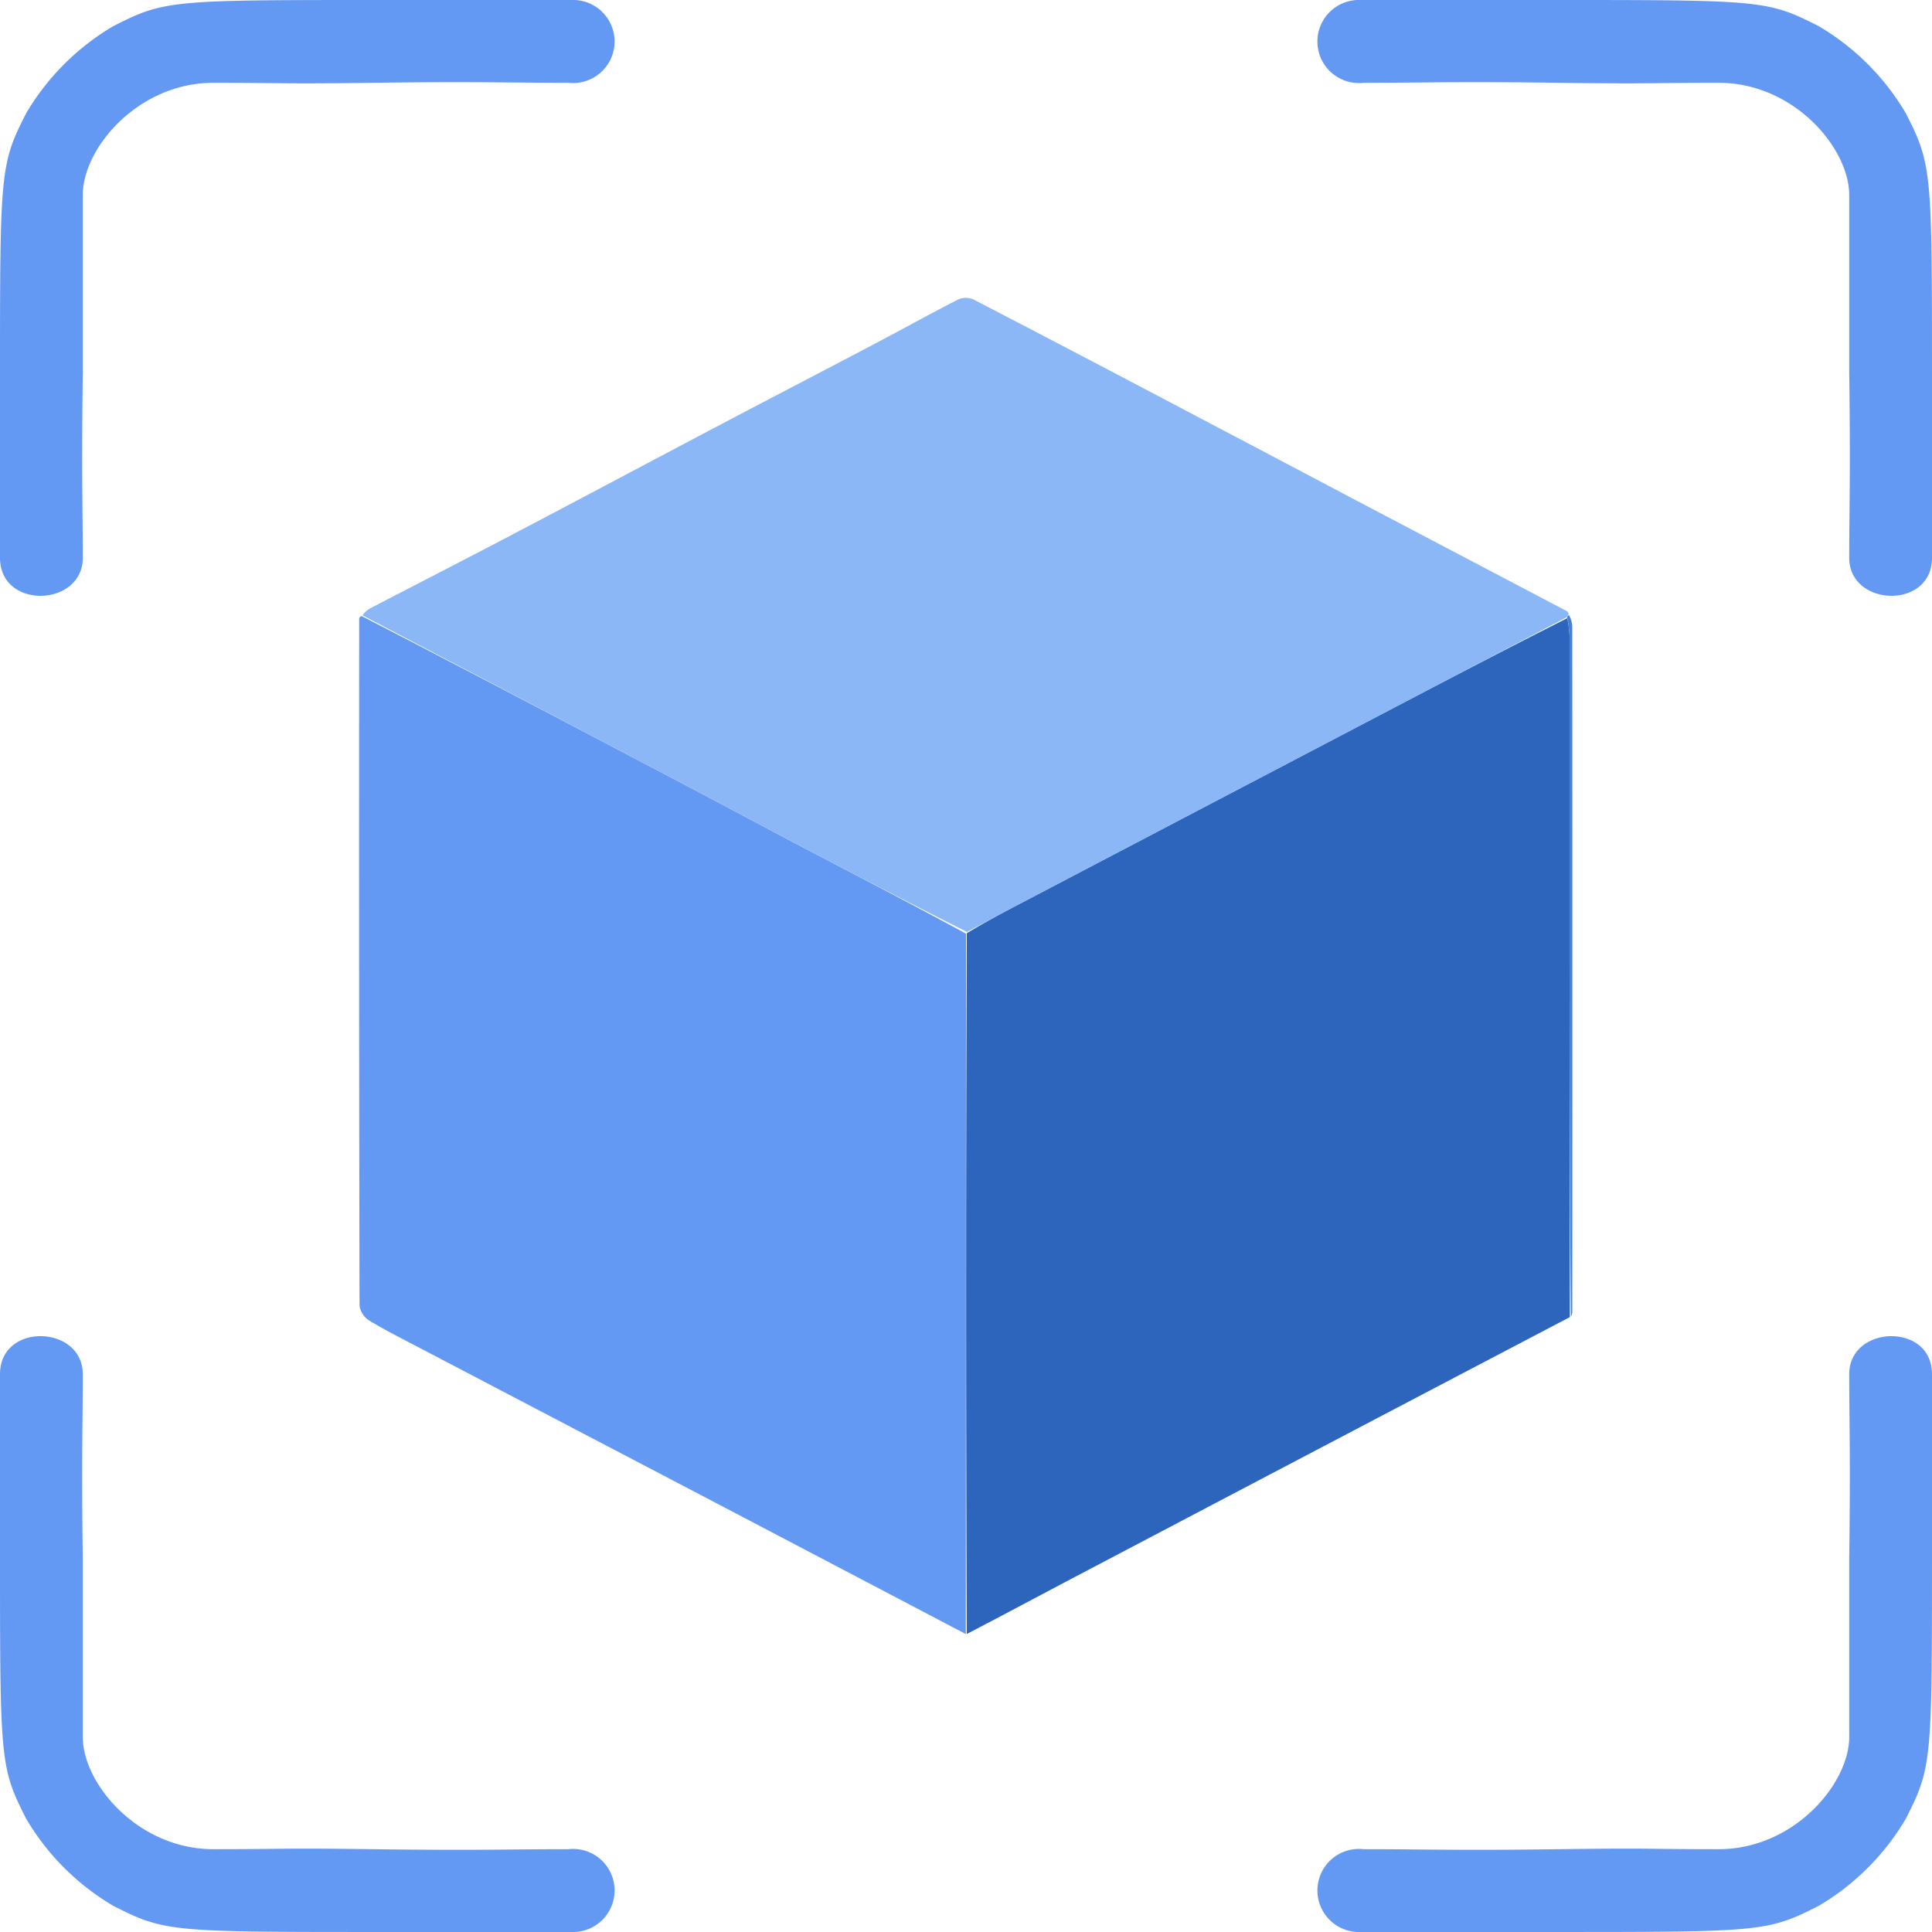 <svg xmlns="http://www.w3.org/2000/svg" xmlns:xlink="http://www.w3.org/1999/xlink" width="110" height="110" viewBox="0 0 110 110">
  <defs>
    <clipPath id="clip-path">
      <rect id="長方形_27532" data-name="長方形 27532" width="110" height="110" transform="translate(586 5018)" fill="#fff" stroke="#707070" stroke-width="1"/>
    </clipPath>
  </defs>
  <g id="icon_xr" transform="translate(-586 -5018)" clip-path="url(#clip-path)">
    <g id="augmented-reality" transform="translate(540 5484)">
      <path id="パス_58990" data-name="パス 58990" d="M334.888-466a2.366,2.366,0,1,0,.165,4.714c3.582,0,5.169-.079,11.141,0,5.471.072,4.761,0,9.063,0s7.437,3.735,7.437,6.383v10.117c.079,5.971,0,7.747,0,10.546s4.714,2.969,4.714,0v-10.546c0-11.524-.026-11.89-1.493-14.771a14,14,0,0,0-4.95-4.95c-2.881-1.467-3.248-1.493-14.771-1.493Z" transform="translate(-211.408)" fill="#6499f3"/>
      <path id="パス_58995" data-name="パス 58995" d="M364.944-466a2.366,2.366,0,1,1-.165,4.714c-3.582,0-5.169-.079-11.141,0-5.471.072-4.761,0-9.063,0s-7.437,3.735-7.437,6.383v10.117c-.079,5.971,0,7.747,0,10.546s-4.714,2.969-4.714,0v-10.546c0-11.524.026-11.89,1.493-14.771a14,14,0,0,1,4.95-4.95c2.881-1.467,3.248-1.493,14.771-1.493Z" transform="translate(-286.424 0)" fill="#6499f3"/>
      <path id="パス_58993" data-name="パス 58993" d="M334.888-432.077a2.366,2.366,0,1,1,.165-4.714c3.582,0,5.169.079,11.141,0,5.471-.072,4.761,0,9.063,0s7.437-3.735,7.437-6.383v-10.117c.079-5.971,0-7.747,0-10.546s4.714-2.969,4.714,0v10.546c0,11.524-.026,11.89-1.493,14.771a14,14,0,0,1-4.95,4.95c-2.881,1.467-3.248,1.493-14.771,1.493Z" transform="translate(-211.408 76.076)" fill="#6499f3"/>
      <path id="パス_58994" data-name="パス 58994" d="M364.944-432.077a2.366,2.366,0,1,0-.165-4.714c-3.582,0-5.169.079-11.141,0-5.471-.072-4.761,0-9.063,0s-7.437-3.735-7.437-6.383v-10.117c-.079-5.971,0-7.747,0-10.546s-4.714-2.969-4.714,0v10.546c0,11.524.026,11.89,1.493,14.771a14,14,0,0,0,4.95,4.95c2.881,1.467,3.248,1.493,14.771,1.493Z" transform="translate(-286.424 76.076)" fill="#6499f3"/>
      <g id="cube_adobe_express" transform="translate(66.449 -449.038)">
        <path id="パス_58997" data-name="パス 58997" d="M69.559,187.284q-5.836-3.063-11.673-6.126-5.239-2.746-10.481-5.486-4.365-2.285-8.73-4.57c-1.03-.54-2.072-1.063-3.069-1.66a1.233,1.233,0,0,1-.568-.851q-.04-19.555-.02-39.11c0-.051.017-.1.133-.163,6.342,3.267,12.578,6.542,18.812,9.823,2.131,1.121,4.251,2.264,6.384,3.383,3.072,1.611,6.152,3.208,9.223,4.883C69.563,160.747,69.561,174.016,69.559,187.284Z" transform="translate(-35.017 -111.208)" fill="#6499f3"/>
        <path id="パス_58998" data-name="パス 58998" d="M257.169,187.972c-.052-13.263-.05-26.531,0-39.9,1.079-.645,2.1-1.2,3.135-1.736q9.867-5.173,19.735-10.342c3.759-1.97,7.517-3.94,11.315-5.855a5.824,5.824,0,0,1,.134,1.051q.009,9.141,0,18.281,0,10.23.016,20.459-4.02,2.108-8.04,4.216-6.078,3.19-12.154,6.382-4.186,2.2-8.371,4.4C261.036,185.933,259.131,186.953,257.169,187.972Z" transform="translate(-222.573 -111.902)" fill="#2d64bc"/>
        <path id="パス_58999" data-name="パス 58999" d="M104.811,31.1,93.535,37.01Q83.667,42.18,73.8,47.351c-1.031.54-2.056,1.091-3.13,1.664-3.123-1.576-6.2-3.173-9.275-4.784-2.133-1.118-4.253-2.261-6.384-3.383q-9.35-4.921-18.754-9.859a1.253,1.253,0,0,1,.417-.388c2.662-1.386,5.334-2.752,7.991-4.147,4.02-2.111,8.027-4.246,12.044-6.362,2.877-1.516,5.765-3.012,8.643-4.528,1.607-.846,3.194-1.729,4.811-2.557A1.094,1.094,0,0,1,71.034,13q6.477,3.36,12.927,6.769,4.282,2.252,8.56,4.512,6.154,3.237,12.31,6.471c.044.023.076.07.1.171C104.873,31.018,104.837,31.055,104.811,31.1Z" transform="translate(-36.065 -12.916)" fill="#8bb7f7"/>
        <path id="パス_59000" data-name="パス 59000" d="M477.1,129.17c-.013-.1.023-.136.1-.179a1.583,1.583,0,0,1,.185.615q.01,19.531,0,39.062a.466.466,0,0,1-.079.262c-.064-6.789-.071-13.609-.074-20.428q0-9.141,0-18.281A5.824,5.824,0,0,0,477.1,129.17Z" transform="translate(-408.316 -110.932)" fill="#4680d6"/>
      </g>
    </g>
  </g>
</svg>
